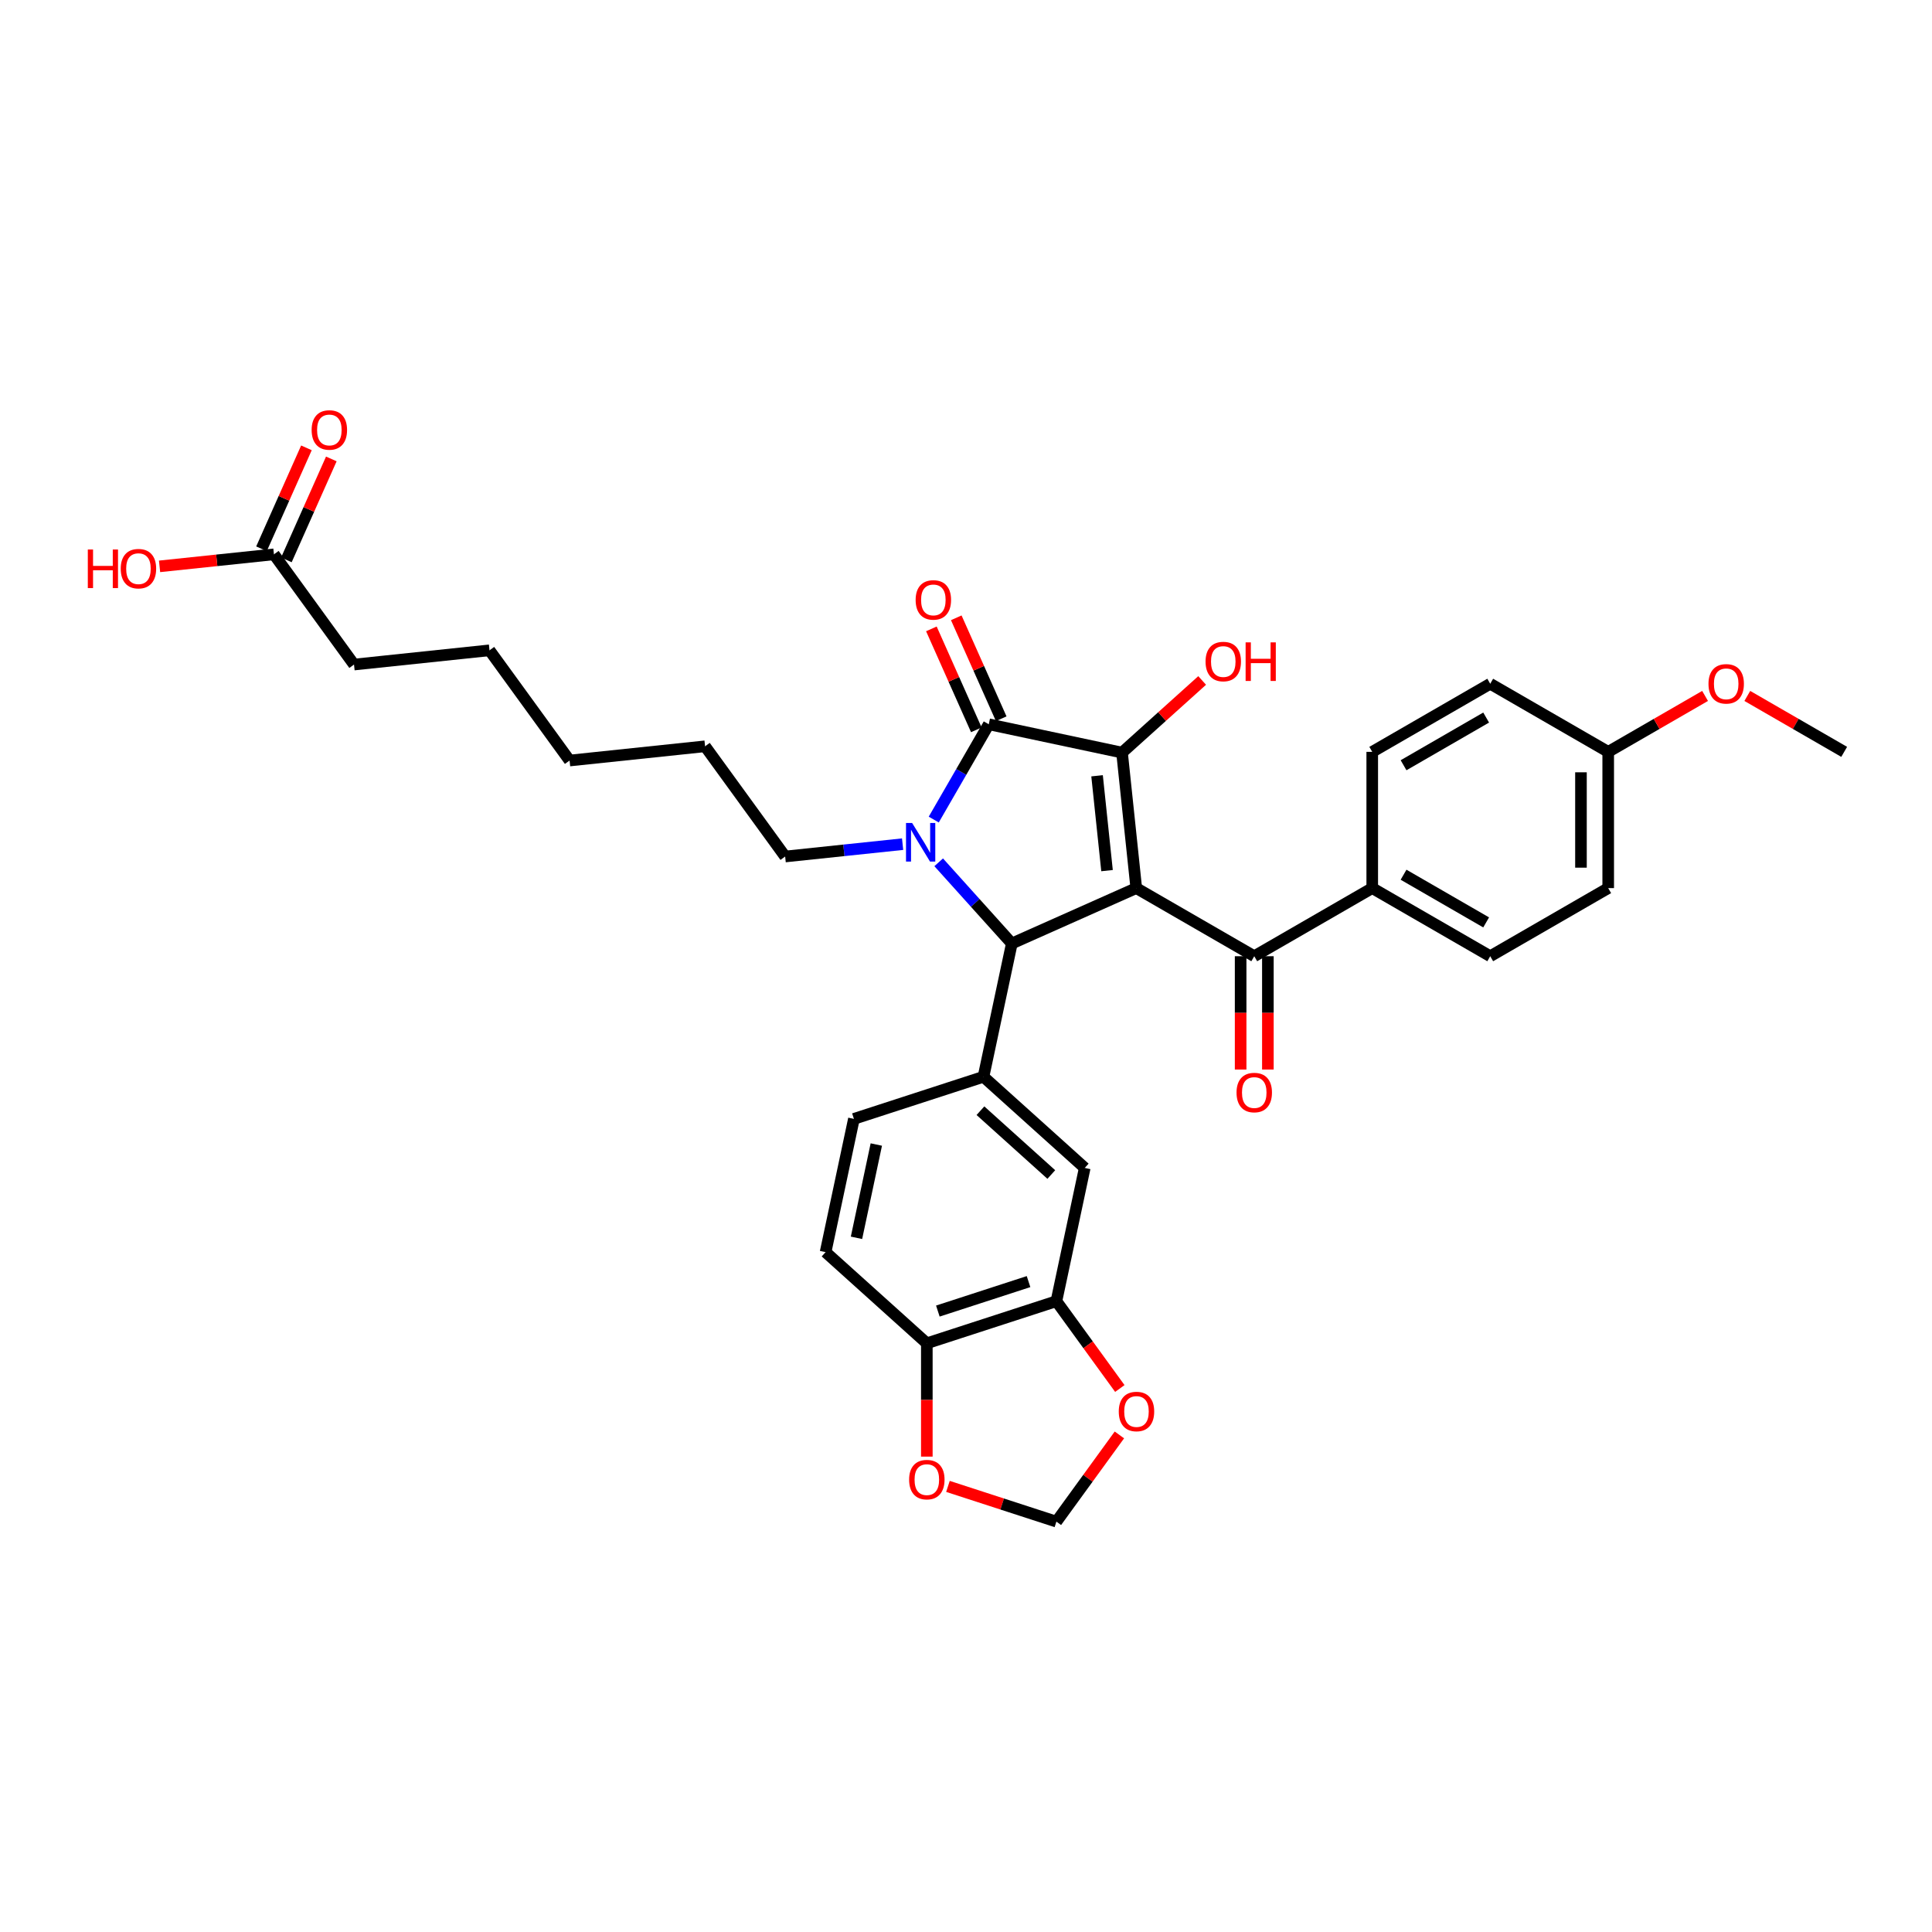 <?xml version='1.0' encoding='iso-8859-1'?>
<svg version='1.1' baseProfile='full'
              xmlns='http://www.w3.org/2000/svg'
                      xmlns:rdkit='http://www.rdkit.org/xml'
                      xmlns:xlink='http://www.w3.org/1999/xlink'
                  xml:space='preserve'
width='1000px' height='1000px' viewBox='0 0 1000 1000'>
<!-- END OF HEADER -->
<rect style='opacity:1.0;fill:#FFFFFF;stroke:none' width='1000' height='1000' x='0' y='0'> </rect>
<path class='bond-1' d='M 588.13,459.679 L 580.759,389.549' style='fill:none;fill-rule:evenodd;stroke:#000000;stroke-width:6px;stroke-linecap:butt;stroke-linejoin:miter;stroke-opacity:1' />
<path class='bond-1' d='M 572.999,450.634 L 567.839,401.543' style='fill:none;fill-rule:evenodd;stroke:#000000;stroke-width:6px;stroke-linecap:butt;stroke-linejoin:miter;stroke-opacity:1' />
<path class='bond-3' d='M 588.13,459.679 L 523.71,488.361' style='fill:none;fill-rule:evenodd;stroke:#000000;stroke-width:6px;stroke-linecap:butt;stroke-linejoin:miter;stroke-opacity:1' />
<path class='bond-4' d='M 588.13,459.679 L 649.2,494.938' style='fill:none;fill-rule:evenodd;stroke:#000000;stroke-width:6px;stroke-linecap:butt;stroke-linejoin:miter;stroke-opacity:1' />
<path class='bond-0' d='M 485.862,446.326 L 504.786,467.344' style='fill:none;fill-rule:evenodd;stroke:#0000FF;stroke-width:6px;stroke-linecap:butt;stroke-linejoin:miter;stroke-opacity:1' />
<path class='bond-0' d='M 504.786,467.344 L 523.71,488.361' style='fill:none;fill-rule:evenodd;stroke:#000000;stroke-width:6px;stroke-linecap:butt;stroke-linejoin:miter;stroke-opacity:1' />
<path class='bond-20' d='M 467.189,436.938 L 436.792,440.133' style='fill:none;fill-rule:evenodd;stroke:#0000FF;stroke-width:6px;stroke-linecap:butt;stroke-linejoin:miter;stroke-opacity:1' />
<path class='bond-20' d='M 436.792,440.133 L 406.395,443.328' style='fill:none;fill-rule:evenodd;stroke:#000000;stroke-width:6px;stroke-linecap:butt;stroke-linejoin:miter;stroke-opacity:1' />
<path class='bond-33' d='M 483.308,424.209 L 497.546,399.548' style='fill:none;fill-rule:evenodd;stroke:#0000FF;stroke-width:6px;stroke-linecap:butt;stroke-linejoin:miter;stroke-opacity:1' />
<path class='bond-33' d='M 497.546,399.548 L 511.784,374.888' style='fill:none;fill-rule:evenodd;stroke:#000000;stroke-width:6px;stroke-linecap:butt;stroke-linejoin:miter;stroke-opacity:1' />
<path class='bond-2' d='M 580.759,389.549 L 511.784,374.888' style='fill:none;fill-rule:evenodd;stroke:#000000;stroke-width:6px;stroke-linecap:butt;stroke-linejoin:miter;stroke-opacity:1' />
<path class='bond-17' d='M 580.759,389.549 L 601.496,370.877' style='fill:none;fill-rule:evenodd;stroke:#000000;stroke-width:6px;stroke-linecap:butt;stroke-linejoin:miter;stroke-opacity:1' />
<path class='bond-17' d='M 601.496,370.877 L 622.233,352.206' style='fill:none;fill-rule:evenodd;stroke:#FF0000;stroke-width:6px;stroke-linecap:butt;stroke-linejoin:miter;stroke-opacity:1' />
<path class='bond-8' d='M 518.226,372.02 L 506.594,345.895' style='fill:none;fill-rule:evenodd;stroke:#000000;stroke-width:6px;stroke-linecap:butt;stroke-linejoin:miter;stroke-opacity:1' />
<path class='bond-8' d='M 506.594,345.895 L 494.963,319.771' style='fill:none;fill-rule:evenodd;stroke:#FF0000;stroke-width:6px;stroke-linecap:butt;stroke-linejoin:miter;stroke-opacity:1' />
<path class='bond-8' d='M 505.342,377.756 L 493.71,351.632' style='fill:none;fill-rule:evenodd;stroke:#000000;stroke-width:6px;stroke-linecap:butt;stroke-linejoin:miter;stroke-opacity:1' />
<path class='bond-8' d='M 493.71,351.632 L 482.079,325.507' style='fill:none;fill-rule:evenodd;stroke:#FF0000;stroke-width:6px;stroke-linecap:butt;stroke-linejoin:miter;stroke-opacity:1' />
<path class='bond-5' d='M 523.71,488.361 L 509.049,557.337' style='fill:none;fill-rule:evenodd;stroke:#000000;stroke-width:6px;stroke-linecap:butt;stroke-linejoin:miter;stroke-opacity:1' />
<path class='bond-9' d='M 649.2,494.938 L 710.269,459.679' style='fill:none;fill-rule:evenodd;stroke:#000000;stroke-width:6px;stroke-linecap:butt;stroke-linejoin:miter;stroke-opacity:1' />
<path class='bond-16' d='M 642.148,494.938 L 642.148,524.266' style='fill:none;fill-rule:evenodd;stroke:#000000;stroke-width:6px;stroke-linecap:butt;stroke-linejoin:miter;stroke-opacity:1' />
<path class='bond-16' d='M 642.148,524.266 L 642.148,553.593' style='fill:none;fill-rule:evenodd;stroke:#FF0000;stroke-width:6px;stroke-linecap:butt;stroke-linejoin:miter;stroke-opacity:1' />
<path class='bond-16' d='M 656.251,494.938 L 656.251,524.266' style='fill:none;fill-rule:evenodd;stroke:#000000;stroke-width:6px;stroke-linecap:butt;stroke-linejoin:miter;stroke-opacity:1' />
<path class='bond-16' d='M 656.251,524.266 L 656.251,553.593' style='fill:none;fill-rule:evenodd;stroke:#FF0000;stroke-width:6px;stroke-linecap:butt;stroke-linejoin:miter;stroke-opacity:1' />
<path class='bond-6' d='M 509.049,557.337 L 561.453,604.522' style='fill:none;fill-rule:evenodd;stroke:#000000;stroke-width:6px;stroke-linecap:butt;stroke-linejoin:miter;stroke-opacity:1' />
<path class='bond-6' d='M 507.473,574.895 L 544.156,607.925' style='fill:none;fill-rule:evenodd;stroke:#000000;stroke-width:6px;stroke-linecap:butt;stroke-linejoin:miter;stroke-opacity:1' />
<path class='bond-14' d='M 509.049,557.337 L 441.984,579.128' style='fill:none;fill-rule:evenodd;stroke:#000000;stroke-width:6px;stroke-linecap:butt;stroke-linejoin:miter;stroke-opacity:1' />
<path class='bond-7' d='M 561.453,604.522 L 546.792,673.497' style='fill:none;fill-rule:evenodd;stroke:#000000;stroke-width:6px;stroke-linecap:butt;stroke-linejoin:miter;stroke-opacity:1' />
<path class='bond-11' d='M 546.792,673.497 L 563.208,696.091' style='fill:none;fill-rule:evenodd;stroke:#000000;stroke-width:6px;stroke-linecap:butt;stroke-linejoin:miter;stroke-opacity:1' />
<path class='bond-11' d='M 563.208,696.091 L 579.623,718.685' style='fill:none;fill-rule:evenodd;stroke:#FF0000;stroke-width:6px;stroke-linecap:butt;stroke-linejoin:miter;stroke-opacity:1' />
<path class='bond-35' d='M 546.792,673.497 L 479.727,695.288' style='fill:none;fill-rule:evenodd;stroke:#000000;stroke-width:6px;stroke-linecap:butt;stroke-linejoin:miter;stroke-opacity:1' />
<path class='bond-35' d='M 532.374,663.353 L 485.428,678.606' style='fill:none;fill-rule:evenodd;stroke:#000000;stroke-width:6px;stroke-linecap:butt;stroke-linejoin:miter;stroke-opacity:1' />
<path class='bond-21' d='M 710.269,459.679 L 771.338,494.938' style='fill:none;fill-rule:evenodd;stroke:#000000;stroke-width:6px;stroke-linecap:butt;stroke-linejoin:miter;stroke-opacity:1' />
<path class='bond-21' d='M 726.481,452.754 L 769.229,477.435' style='fill:none;fill-rule:evenodd;stroke:#000000;stroke-width:6px;stroke-linecap:butt;stroke-linejoin:miter;stroke-opacity:1' />
<path class='bond-22' d='M 710.269,459.679 L 710.269,389.163' style='fill:none;fill-rule:evenodd;stroke:#000000;stroke-width:6px;stroke-linecap:butt;stroke-linejoin:miter;stroke-opacity:1' />
<path class='bond-10' d='M 479.727,695.288 L 427.323,648.103' style='fill:none;fill-rule:evenodd;stroke:#000000;stroke-width:6px;stroke-linecap:butt;stroke-linejoin:miter;stroke-opacity:1' />
<path class='bond-12' d='M 479.727,695.288 L 479.727,724.616' style='fill:none;fill-rule:evenodd;stroke:#000000;stroke-width:6px;stroke-linecap:butt;stroke-linejoin:miter;stroke-opacity:1' />
<path class='bond-12' d='M 479.727,724.616 L 479.727,753.944' style='fill:none;fill-rule:evenodd;stroke:#FF0000;stroke-width:6px;stroke-linecap:butt;stroke-linejoin:miter;stroke-opacity:1' />
<path class='bond-15' d='M 579.398,742.717 L 563.095,765.156' style='fill:none;fill-rule:evenodd;stroke:#FF0000;stroke-width:6px;stroke-linecap:butt;stroke-linejoin:miter;stroke-opacity:1' />
<path class='bond-15' d='M 563.095,765.156 L 546.792,787.595' style='fill:none;fill-rule:evenodd;stroke:#000000;stroke-width:6px;stroke-linecap:butt;stroke-linejoin:miter;stroke-opacity:1' />
<path class='bond-36' d='M 490.657,769.356 L 518.724,778.476' style='fill:none;fill-rule:evenodd;stroke:#FF0000;stroke-width:6px;stroke-linecap:butt;stroke-linejoin:miter;stroke-opacity:1' />
<path class='bond-36' d='M 518.724,778.476 L 546.792,787.595' style='fill:none;fill-rule:evenodd;stroke:#000000;stroke-width:6px;stroke-linecap:butt;stroke-linejoin:miter;stroke-opacity:1' />
<path class='bond-13' d='M 141.789,286.923 L 183.237,343.972' style='fill:none;fill-rule:evenodd;stroke:#000000;stroke-width:6px;stroke-linecap:butt;stroke-linejoin:miter;stroke-opacity:1' />
<path class='bond-18' d='M 148.231,289.791 L 159.862,263.666' style='fill:none;fill-rule:evenodd;stroke:#000000;stroke-width:6px;stroke-linecap:butt;stroke-linejoin:miter;stroke-opacity:1' />
<path class='bond-18' d='M 159.862,263.666 L 171.494,237.542' style='fill:none;fill-rule:evenodd;stroke:#FF0000;stroke-width:6px;stroke-linecap:butt;stroke-linejoin:miter;stroke-opacity:1' />
<path class='bond-18' d='M 135.347,284.054 L 146.978,257.93' style='fill:none;fill-rule:evenodd;stroke:#000000;stroke-width:6px;stroke-linecap:butt;stroke-linejoin:miter;stroke-opacity:1' />
<path class='bond-18' d='M 146.978,257.93 L 158.61,231.806' style='fill:none;fill-rule:evenodd;stroke:#FF0000;stroke-width:6px;stroke-linecap:butt;stroke-linejoin:miter;stroke-opacity:1' />
<path class='bond-24' d='M 141.789,286.923 L 112.189,290.034' style='fill:none;fill-rule:evenodd;stroke:#000000;stroke-width:6px;stroke-linecap:butt;stroke-linejoin:miter;stroke-opacity:1' />
<path class='bond-24' d='M 112.189,290.034 L 82.589,293.145' style='fill:none;fill-rule:evenodd;stroke:#FF0000;stroke-width:6px;stroke-linecap:butt;stroke-linejoin:miter;stroke-opacity:1' />
<path class='bond-19' d='M 441.984,579.128 L 427.323,648.103' style='fill:none;fill-rule:evenodd;stroke:#000000;stroke-width:6px;stroke-linecap:butt;stroke-linejoin:miter;stroke-opacity:1' />
<path class='bond-19' d='M 453.58,592.406 L 443.317,640.689' style='fill:none;fill-rule:evenodd;stroke:#000000;stroke-width:6px;stroke-linecap:butt;stroke-linejoin:miter;stroke-opacity:1' />
<path class='bond-30' d='M 406.395,443.328 L 364.947,386.279' style='fill:none;fill-rule:evenodd;stroke:#000000;stroke-width:6px;stroke-linecap:butt;stroke-linejoin:miter;stroke-opacity:1' />
<path class='bond-26' d='M 771.338,494.938 L 832.407,459.679' style='fill:none;fill-rule:evenodd;stroke:#000000;stroke-width:6px;stroke-linecap:butt;stroke-linejoin:miter;stroke-opacity:1' />
<path class='bond-25' d='M 710.269,389.163 L 771.338,353.905' style='fill:none;fill-rule:evenodd;stroke:#000000;stroke-width:6px;stroke-linecap:butt;stroke-linejoin:miter;stroke-opacity:1' />
<path class='bond-25' d='M 726.481,396.088 L 769.229,371.407' style='fill:none;fill-rule:evenodd;stroke:#000000;stroke-width:6px;stroke-linecap:butt;stroke-linejoin:miter;stroke-opacity:1' />
<path class='bond-23' d='M 832.407,389.163 L 771.338,353.905' style='fill:none;fill-rule:evenodd;stroke:#000000;stroke-width:6px;stroke-linecap:butt;stroke-linejoin:miter;stroke-opacity:1' />
<path class='bond-27' d='M 832.407,389.163 L 857.477,374.689' style='fill:none;fill-rule:evenodd;stroke:#000000;stroke-width:6px;stroke-linecap:butt;stroke-linejoin:miter;stroke-opacity:1' />
<path class='bond-27' d='M 857.477,374.689 L 882.546,360.215' style='fill:none;fill-rule:evenodd;stroke:#FF0000;stroke-width:6px;stroke-linecap:butt;stroke-linejoin:miter;stroke-opacity:1' />
<path class='bond-34' d='M 832.407,389.163 L 832.407,459.679' style='fill:none;fill-rule:evenodd;stroke:#000000;stroke-width:6px;stroke-linecap:butt;stroke-linejoin:miter;stroke-opacity:1' />
<path class='bond-34' d='M 818.304,399.74 L 818.304,449.102' style='fill:none;fill-rule:evenodd;stroke:#000000;stroke-width:6px;stroke-linecap:butt;stroke-linejoin:miter;stroke-opacity:1' />
<path class='bond-29' d='M 904.406,360.215 L 929.476,374.689' style='fill:none;fill-rule:evenodd;stroke:#FF0000;stroke-width:6px;stroke-linecap:butt;stroke-linejoin:miter;stroke-opacity:1' />
<path class='bond-29' d='M 929.476,374.689 L 954.545,389.163' style='fill:none;fill-rule:evenodd;stroke:#000000;stroke-width:6px;stroke-linecap:butt;stroke-linejoin:miter;stroke-opacity:1' />
<path class='bond-28' d='M 183.237,343.972 L 253.368,336.601' style='fill:none;fill-rule:evenodd;stroke:#000000;stroke-width:6px;stroke-linecap:butt;stroke-linejoin:miter;stroke-opacity:1' />
<path class='bond-32' d='M 364.947,386.279 L 294.816,393.65' style='fill:none;fill-rule:evenodd;stroke:#000000;stroke-width:6px;stroke-linecap:butt;stroke-linejoin:miter;stroke-opacity:1' />
<path class='bond-31' d='M 253.368,336.601 L 294.816,393.65' style='fill:none;fill-rule:evenodd;stroke:#000000;stroke-width:6px;stroke-linecap:butt;stroke-linejoin:miter;stroke-opacity:1' />
<path  class='atom-1' d='M 472.111 425.972
L 478.655 436.549
Q 479.304 437.593, 480.348 439.483
Q 481.391 441.373, 481.448 441.486
L 481.448 425.972
L 484.099 425.972
L 484.099 445.942
L 481.363 445.942
L 474.34 434.377
Q 473.522 433.024, 472.647 431.472
Q 471.801 429.921, 471.547 429.441
L 471.547 445.942
L 468.952 445.942
L 468.952 425.972
L 472.111 425.972
' fill='#0000FF'/>
<path  class='atom-9' d='M 473.935 310.524
Q 473.935 305.729, 476.304 303.049
Q 478.674 300.37, 483.102 300.37
Q 487.531 300.37, 489.9 303.049
Q 492.269 305.729, 492.269 310.524
Q 492.269 315.376, 489.872 318.14
Q 487.474 320.876, 483.102 320.876
Q 478.702 320.876, 476.304 318.14
Q 473.935 315.404, 473.935 310.524
M 483.102 318.619
Q 486.148 318.619, 487.784 316.589
Q 489.449 314.53, 489.449 310.524
Q 489.449 306.603, 487.784 304.629
Q 486.148 302.626, 483.102 302.626
Q 480.056 302.626, 478.392 304.601
Q 476.756 306.575, 476.756 310.524
Q 476.756 314.558, 478.392 316.589
Q 480.056 318.619, 483.102 318.619
' fill='#FF0000'/>
<path  class='atom-12' d='M 579.073 730.603
Q 579.073 725.808, 581.443 723.128
Q 583.812 720.448, 588.241 720.448
Q 592.669 720.448, 595.038 723.128
Q 597.408 725.808, 597.408 730.603
Q 597.408 735.454, 595.01 738.219
Q 592.613 740.955, 588.241 740.955
Q 583.84 740.955, 581.443 738.219
Q 579.073 735.482, 579.073 730.603
M 588.241 738.698
Q 591.287 738.698, 592.923 736.667
Q 594.587 734.608, 594.587 730.603
Q 594.587 726.682, 592.923 724.708
Q 591.287 722.705, 588.241 722.705
Q 585.194 722.705, 583.53 724.679
Q 581.894 726.654, 581.894 730.603
Q 581.894 734.636, 583.53 736.667
Q 585.194 738.698, 588.241 738.698
' fill='#FF0000'/>
<path  class='atom-13' d='M 470.56 765.861
Q 470.56 761.066, 472.929 758.386
Q 475.298 755.707, 479.727 755.707
Q 484.155 755.707, 486.524 758.386
Q 488.894 761.066, 488.894 765.861
Q 488.894 770.713, 486.496 773.477
Q 484.099 776.213, 479.727 776.213
Q 475.326 776.213, 472.929 773.477
Q 470.56 770.741, 470.56 765.861
M 479.727 773.956
Q 482.773 773.956, 484.409 771.925
Q 486.073 769.866, 486.073 765.861
Q 486.073 761.94, 484.409 759.966
Q 482.773 757.963, 479.727 757.963
Q 476.68 757.963, 475.016 759.938
Q 473.38 761.912, 473.38 765.861
Q 473.38 769.895, 475.016 771.925
Q 476.68 773.956, 479.727 773.956
' fill='#FF0000'/>
<path  class='atom-17' d='M 640.032 565.511
Q 640.032 560.716, 642.402 558.036
Q 644.771 555.356, 649.2 555.356
Q 653.628 555.356, 655.997 558.036
Q 658.367 560.716, 658.367 565.511
Q 658.367 570.362, 655.969 573.127
Q 653.572 575.863, 649.2 575.863
Q 644.799 575.863, 642.402 573.127
Q 640.032 570.39, 640.032 565.511
M 649.2 573.606
Q 652.246 573.606, 653.882 571.575
Q 655.546 569.516, 655.546 565.511
Q 655.546 561.59, 653.882 559.616
Q 652.246 557.613, 649.2 557.613
Q 646.153 557.613, 644.489 559.587
Q 642.853 561.562, 642.853 565.511
Q 642.853 569.544, 644.489 571.575
Q 646.153 573.606, 649.2 573.606
' fill='#FF0000'/>
<path  class='atom-18' d='M 623.996 342.421
Q 623.996 337.626, 626.366 334.946
Q 628.735 332.266, 633.164 332.266
Q 637.592 332.266, 639.961 334.946
Q 642.331 337.626, 642.331 342.421
Q 642.331 347.272, 639.933 350.037
Q 637.536 352.773, 633.164 352.773
Q 628.763 352.773, 626.366 350.037
Q 623.996 347.3, 623.996 342.421
M 633.164 350.516
Q 636.21 350.516, 637.846 348.485
Q 639.51 346.426, 639.51 342.421
Q 639.51 338.5, 637.846 336.526
Q 636.21 334.523, 633.164 334.523
Q 630.117 334.523, 628.453 336.497
Q 626.817 338.472, 626.817 342.421
Q 626.817 346.454, 628.453 348.485
Q 630.117 350.516, 633.164 350.516
' fill='#FF0000'/>
<path  class='atom-18' d='M 644.728 332.492
L 647.436 332.492
L 647.436 340.982
L 657.647 340.982
L 657.647 332.492
L 660.355 332.492
L 660.355 352.462
L 657.647 352.462
L 657.647 343.239
L 647.436 343.239
L 647.436 352.462
L 644.728 352.462
L 644.728 332.492
' fill='#FF0000'/>
<path  class='atom-19' d='M 161.303 222.559
Q 161.303 217.764, 163.673 215.084
Q 166.042 212.405, 170.47 212.405
Q 174.899 212.405, 177.268 215.084
Q 179.638 217.764, 179.638 222.559
Q 179.638 227.41, 177.24 230.175
Q 174.843 232.911, 170.47 232.911
Q 166.07 232.911, 163.673 230.175
Q 161.303 227.439, 161.303 222.559
M 170.47 230.654
Q 173.517 230.654, 175.153 228.623
Q 176.817 226.564, 176.817 222.559
Q 176.817 218.638, 175.153 216.664
Q 173.517 214.661, 170.47 214.661
Q 167.424 214.661, 165.76 216.636
Q 164.124 218.61, 164.124 222.559
Q 164.124 226.593, 165.76 228.623
Q 167.424 230.654, 170.47 230.654
' fill='#FF0000'/>
<path  class='atom-25' d='M 45.455 284.421
L 48.162 284.421
L 48.162 292.912
L 58.373 292.912
L 58.373 284.421
L 61.081 284.421
L 61.081 304.392
L 58.373 304.392
L 58.373 295.168
L 48.162 295.168
L 48.162 304.392
L 45.455 304.392
L 45.455 284.421
' fill='#FF0000'/>
<path  class='atom-25' d='M 62.491 294.35
Q 62.491 289.555, 64.861 286.875
Q 67.23 284.196, 71.659 284.196
Q 76.087 284.196, 78.456 286.875
Q 80.826 289.555, 80.826 294.35
Q 80.826 299.202, 78.428 301.966
Q 76.031 304.702, 71.659 304.702
Q 67.258 304.702, 64.861 301.966
Q 62.491 299.23, 62.491 294.35
M 71.659 302.445
Q 74.705 302.445, 76.341 300.414
Q 78.005 298.355, 78.005 294.35
Q 78.005 290.429, 76.341 288.455
Q 74.705 286.452, 71.659 286.452
Q 68.612 286.452, 66.948 288.427
Q 65.312 290.401, 65.312 294.35
Q 65.312 298.384, 66.948 300.414
Q 68.612 302.445, 71.659 302.445
' fill='#FF0000'/>
<path  class='atom-28' d='M 884.309 353.961
Q 884.309 349.166, 886.678 346.486
Q 889.048 343.807, 893.476 343.807
Q 897.905 343.807, 900.274 346.486
Q 902.643 349.166, 902.643 353.961
Q 902.643 358.812, 900.246 361.577
Q 897.848 364.313, 893.476 364.313
Q 889.076 364.313, 886.678 361.577
Q 884.309 358.841, 884.309 353.961
M 893.476 362.056
Q 896.523 362.056, 898.159 360.025
Q 899.823 357.966, 899.823 353.961
Q 899.823 350.04, 898.159 348.066
Q 896.523 346.063, 893.476 346.063
Q 890.43 346.063, 888.766 348.038
Q 887.13 350.012, 887.13 353.961
Q 887.13 357.994, 888.766 360.025
Q 890.43 362.056, 893.476 362.056
' fill='#FF0000'/>
</svg>
